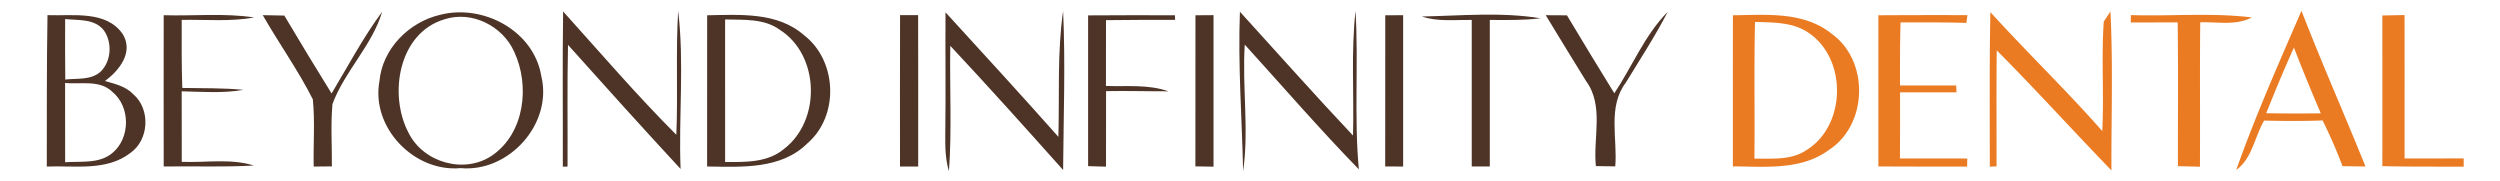 <svg width="572" height="31pt" viewBox="0 0 429 31" xmlns="http://www.w3.org/2000/svg"><g fill="#4d3427"><path d="M8.15 2.6c4.34.16 10.17-.88 12.97 3.34 1.79 3.11-.67 6.15-3.1 7.96 1.71.5 3.57.91 4.85 2.27 3 2.58 2.72 7.86-.54 10.11-4.09 3.12-9.52 2.11-14.3 2.3.01-8.66-.02-17.32.12-25.98m3.03.67c-.01 3.46-.02 6.92.02 10.38 2.03-.24 4.41.14 6.06-1.35 1.84-1.79 2.03-4.97.6-7.04-1.57-2.09-4.39-1.75-6.68-1.99m-.01 10.97c.01 4.53 0 9.06.01 13.6 2.73-.2 5.86.31 8.12-1.6 3.09-2.56 3.1-7.94-.02-10.48-2.15-2.11-5.42-1.26-8.11-1.52zM28.09 2.61c5.19.16 10.41-.4 15.56.39-4.12.74-8.32.34-12.47.41-.01 3.89-.03 7.79.1 11.68 3.5.07 7.01-.02 10.5.33-3.5.61-7.07.33-10.6.25 0 4.03 0 8.06.01 12.1 4.11.17 8.36-.62 12.37.63-5.16.31-10.32.08-15.47.17 0-8.66-.02-17.31 0-25.96zM65.58 2.02c-1.72 5.79-6.45 10.2-8.53 15.84-.32 3.56-.07 7.13-.1 10.69-.78.01-2.34.02-3.12.03-.09-3.84.24-7.71-.15-11.54-2.52-5-5.81-9.58-8.59-14.44.93.01 2.77.05 3.7.07 2.65 4.48 5.37 8.93 8.11 13.37 2.83-4.71 5.4-9.6 8.68-14.02zM75.49 2.55c7.39-1.92 16.13 2.71 17.4 10.52 1.99 8.18-5.57 16.55-13.86 15.78-7.96.73-15.38-6.95-13.92-14.91.5-5.56 5.05-10.14 10.38-11.39m.79.76c-7.91 2.34-9.65 12.96-6.15 19.52 2.54 5.09 9.59 7.09 14.33 3.84 5.58-3.84 6.5-11.98 3.77-17.8-1.98-4.42-7.26-7.08-11.95-5.56zM96.58 28.6c.03-8.88-.08-17.76.05-26.64 6.41 7.11 12.66 14.4 19.43 21.17.29-7.09-.11-14.19.31-21.28 1.08 8.99.06 18.1.42 27.14-6.51-7.03-12.93-14.15-19.32-21.29-.16 6.96-.04 13.92-.08 20.88-.2.01-.61.02-.81.02zM121.35 2.62c5.64-.09 12.04-.59 16.61 3.41 5.71 4.37 6.08 13.84.6 18.56-4.53 4.51-11.34 4.06-17.22 3.98 0-8.65-.01-17.3.01-25.95m3.08.72V27.8c3.45.01 7.27.13 10.08-2.22 6.42-4.88 6.16-16.09-.68-20.46-2.72-1.98-6.22-1.69-9.4-1.78zM186.72 2.64c4.97-.04 9.93-.03 14.9-.02 0 .19.02.59.03.79-3.95 0-7.91-.01-11.86.05.01 3.77.01 7.53-.01 11.29 3.58.13 7.27-.31 10.72.92-3.57.01-7.14-.1-10.7-.03 0 4.32 0 8.64-.01 12.96-.77-.02-2.3-.07-3.07-.09.01-8.62 0-17.24 0-25.87zM243.98 2.83c6.76-.13 13.68-.8 20.38.31-2.89.35-5.81.3-8.71.28 0 8.38.01 16.77 0 25.15h-3.1V3.42c-2.86-.04-5.81.34-8.57-.59zM154.44 28.58c0-8.66-.02-17.32.01-25.98h3.1c.03 8.66.01 17.32.01 25.98h-3.12zM162.25 2.11c6.49 7.1 12.99 14.18 19.37 21.37.2-7.2-.22-14.44.81-21.6.41 9.08.07 18.2 0 27.29-6.39-7.16-12.8-14.3-19.36-21.31-.13 7.17.29 14.36-.23 21.53-.62-2.07-.66-4.24-.63-6.38.1-6.97-.01-13.93.04-20.9zM205.14 2.62c.77 0 2.32-.02 3.1-.02 0 8.67.01 17.33 0 26-.78-.01-2.34-.04-3.11-.05.01-8.64 0-17.29.01-25.93zM212.77 2.01c6.46 7.09 12.82 14.27 19.41 21.25.19-7.13-.36-14.31.43-21.41.53 9.06-.27 18.15.57 27.21-6.75-6.93-13.08-14.25-19.58-21.41-.46 7.25.75 14.54-.28 21.74-.2-9.13-.9-18.24-.55-27.38zM237.71 2.62c.77 0 2.31 0 3.07-.01.01 8.66.01 17.32 0 25.97-.77 0-2.31-.02-3.08-.02.01-8.65-.01-17.3.01-25.94zM265.25 2.61c.91.01 2.73.02 3.64.02 2.69 4.47 5.38 8.95 8.13 13.38 3.07-4.63 5.21-9.98 9.16-13.98-2.16 4.19-4.74 8.13-7.19 12.15-3.15 4.13-1.41 9.59-1.81 14.37-.83-.01-2.5-.04-3.33-.05-.5-4.83 1.43-10.37-1.68-14.59-2.34-3.74-4.61-7.53-6.92-11.3z"/></g><g fill="#ea7b23"><path d="M297.37 2.62c5.73-.07 12.13-.68 16.92 3.16 6.51 4.63 6.25 15.62-.45 19.95-4.76 3.52-10.93 2.85-16.48 2.82.01-8.64-.01-17.28.01-25.93m3.79 1.15c-.18 7.82-.02 15.64-.1 23.46 2.96-.06 6.18.31 8.79-1.39 6.92-4.1 7.2-15.56.63-20.12-2.69-1.94-6.15-1.86-9.32-1.95zM322.33 2.62c5.09-.03 10.18-.04 15.28-.02-.05.33-.13 1-.18 1.33-3.76-.11-7.53-.09-11.29-.09-.12 3.6-.09 7.21-.1 10.82 3.21.02 6.42.01 9.64 0 .02.3.04.89.05 1.19-3.23 0-6.45-.01-9.68-.01 0 3.79.01 7.57-.02 11.35 3.85.01 7.71 0 11.56.01-.01.35-.02 1.04-.03 1.39-5.08 0-10.15 0-15.23-.03V2.62zM341.55 2.08c6.28 6.91 13.03 13.4 19.2 20.41.32-6.26-.18-12.54.26-18.79.28-.43.86-1.3 1.14-1.73.46 9.08.14 18.18.17 27.27-6.61-6.83-12.98-13.87-19.68-20.6-.07 6.64-.02 13.27-.03 19.91-.29.01-.87.04-1.16.05 0-8.84-.08-17.68.1-26.52zM365.65 2.59c6.91.22 13.87-.44 20.75.4-2.73 1.45-5.89.73-8.84.84-.09 8.26 0 16.52-.05 24.78-.95-.03-2.84-.07-3.78-.1-.01-8.22.06-16.45-.04-24.67-2.69.01-5.37.01-8.05.02l.01-1.27zM383.74 29.16c3.28-9.27 7.29-18.28 11.19-27.31 3.49 8.98 7.38 17.79 10.99 26.72-1.32-.02-2.63-.04-3.94-.05a85.42 85.42 0 0 0-3.42-7.85c-3.35.12-6.69.11-10.04.02-1.63 2.8-2.02 6.48-4.78 8.47m9.9-20.99c-1.69 3.71-3.24 7.48-4.76 11.26 3.12.05 6.24.05 9.37.02-1.6-3.73-3.15-7.49-4.61-11.28zM408.81 2.66l3.81-.08c.02 8.2 0 16.41.01 24.61 3.37.01 6.75 0 10.14-.01v1.42c-4.66-.01-9.31.02-13.96-.09.01-8.61 0-17.23 0-25.85z"/></g></svg>
